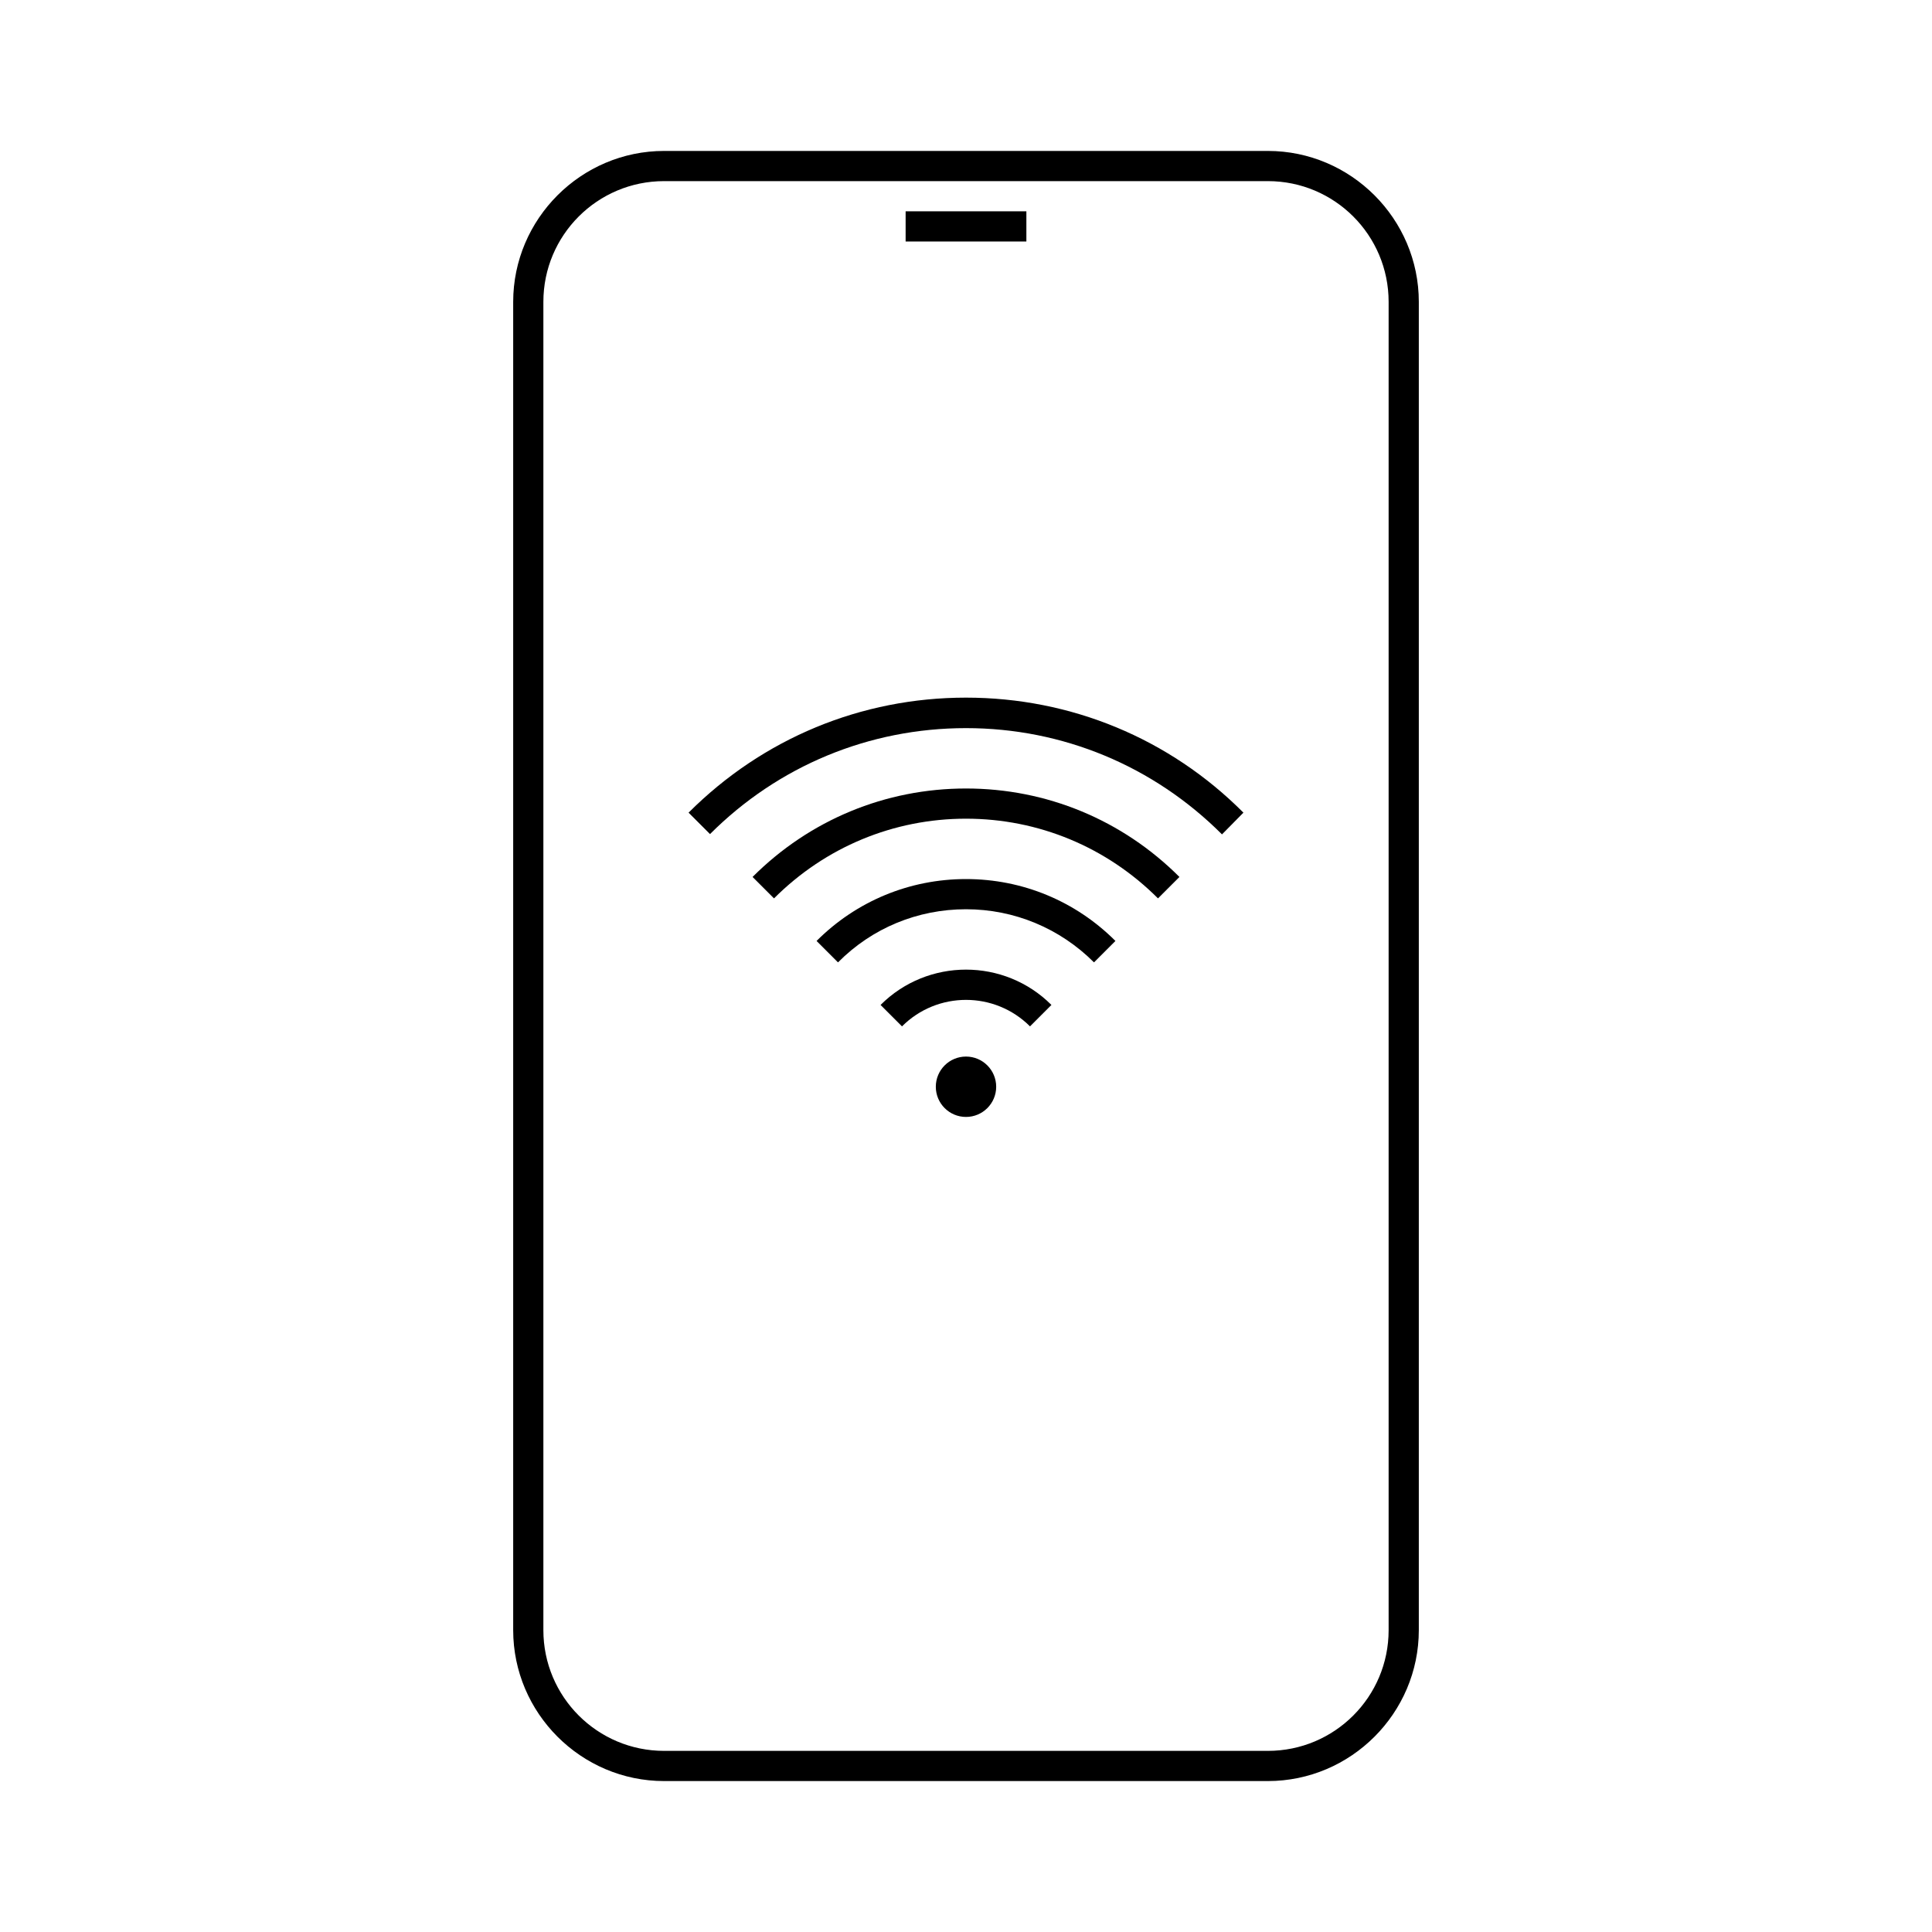 <svg id="Layer_1" enable-background="new 0 0 64 64" height="512" viewBox="0 0 64 64" width="512" xmlns="http://www.w3.org/2000/svg"><switch><g><g id="free_wi-fi_2_"><g fill="rgb(0,0,0)"><path d="m30 7h4v1h-4z"/><path d="m40.48 27.64c-2.27-2.27-5.28-3.52-8.48-3.52-3.21 0-6.22 1.25-8.48 3.51l-.71-.71c2.46-2.46 5.72-3.81 9.19-3.81 3.47 0 6.74 1.35 9.19 3.81z"/><path d="m38.36 29.76c-1.7-1.7-3.96-2.64-6.36-2.64-2.4 0-4.66.94-6.36 2.64l-.71-.71c1.89-1.89 4.4-2.93 7.07-2.93 2.67 0 5.18 1.04 7.07 2.93z"/><path d="m36.24 31.88c-1.13-1.13-2.64-1.76-4.24-1.76-1.6 0-3.11.62-4.24 1.76l-.71-.71c1.32-1.32 3.08-2.05 4.95-2.05 1.87 0 3.63.73 4.95 2.05z"/><path d="m34.12 34c-1.17-1.17-3.07-1.17-4.24 0l-.71-.71c1.56-1.56 4.1-1.56 5.66 0z"/><path d="m42 6c2.21 0 4 1.79 4 4v44c0 2.21-1.79 4-4 4h-20c-2.21 0-4-1.79-4-4v-44c0-2.21 1.79-4 4-4zm0-1h-20c-2.75 0-5 2.25-5 5v44c0 2.75 2.25 5 5 5h20c2.75 0 5-2.25 5-5v-44c0-2.75-2.25-5-5-5z"/><circle cx="32" cy="36" r="1"/></g></g></g></switch></svg>
